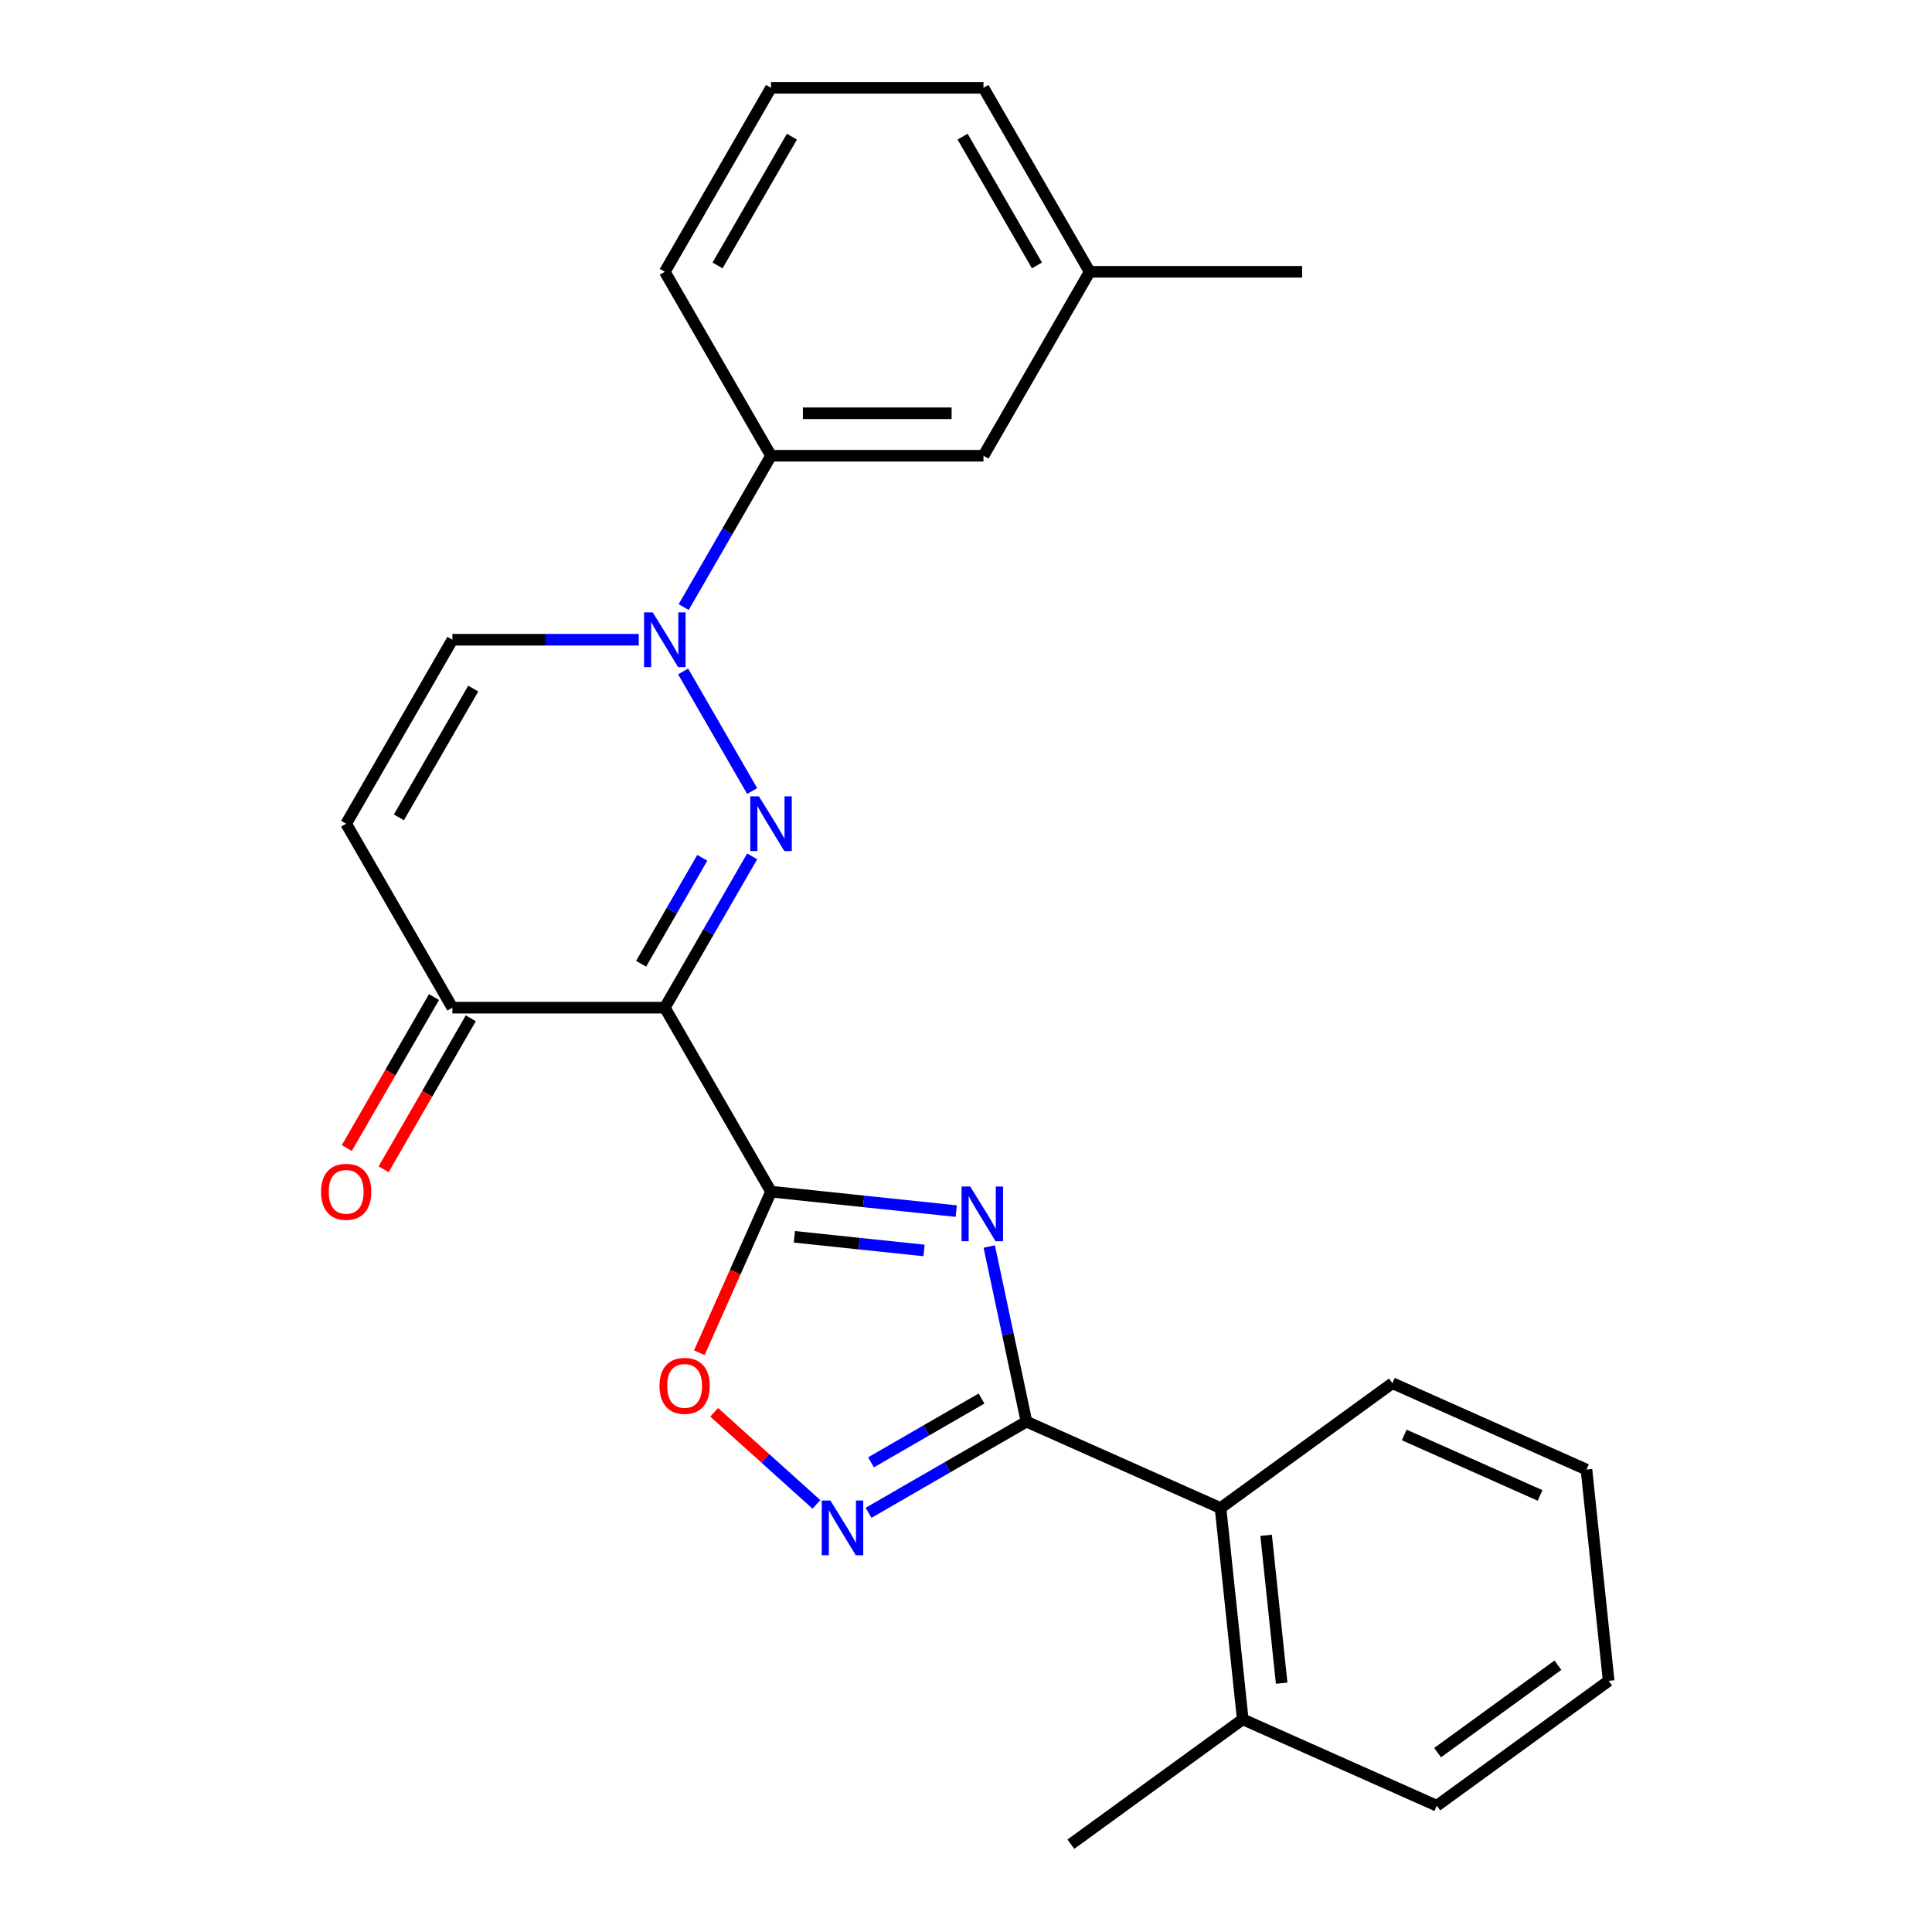 <?xml version='1.0' encoding='iso-8859-1'?>
<svg version='1.1' baseProfile='full'
              xmlns='http://www.w3.org/2000/svg'
                      xmlns:rdkit='http://www.rdkit.org/xml'
                      xmlns:xlink='http://www.w3.org/1999/xlink'
                  xml:space='preserve'
width='1000px' height='1000px' viewBox='0 0 1000 1000'>
<!-- END OF HEADER -->
<rect style='opacity:1.0;fill:#FFFFFF;stroke:none' width='1000' height='1000' x='0' y='0'> </rect>
<path class='bond-0' d='M 399.084,616.796 L 344.107,521.572' style='fill:none;fill-rule:evenodd;stroke:#000000;stroke-width:6px;stroke-linecap:butt;stroke-linejoin:miter;stroke-opacity:1' />
<path class='bond-2' d='M 399.084,616.796 L 447.016,621.833' style='fill:none;fill-rule:evenodd;stroke:#000000;stroke-width:6px;stroke-linecap:butt;stroke-linejoin:miter;stroke-opacity:1' />
<path class='bond-2' d='M 447.016,621.833 L 494.948,626.871' style='fill:none;fill-rule:evenodd;stroke:#0000FF;stroke-width:6px;stroke-linecap:butt;stroke-linejoin:miter;stroke-opacity:1' />
<path class='bond-2' d='M 411.165,640.177 L 444.717,643.704' style='fill:none;fill-rule:evenodd;stroke:#000000;stroke-width:6px;stroke-linecap:butt;stroke-linejoin:miter;stroke-opacity:1' />
<path class='bond-2' d='M 444.717,643.704 L 478.27,647.23' style='fill:none;fill-rule:evenodd;stroke:#0000FF;stroke-width:6px;stroke-linecap:butt;stroke-linejoin:miter;stroke-opacity:1' />
<path class='bond-6' d='M 399.084,616.796 L 380.523,658.485' style='fill:none;fill-rule:evenodd;stroke:#000000;stroke-width:6px;stroke-linecap:butt;stroke-linejoin:miter;stroke-opacity:1' />
<path class='bond-6' d='M 380.523,658.485 L 361.961,700.175' style='fill:none;fill-rule:evenodd;stroke:#FF0000;stroke-width:6px;stroke-linecap:butt;stroke-linejoin:miter;stroke-opacity:1' />
<path class='bond-1' d='M 344.107,521.572 L 366.714,482.415' style='fill:none;fill-rule:evenodd;stroke:#000000;stroke-width:6px;stroke-linecap:butt;stroke-linejoin:miter;stroke-opacity:1' />
<path class='bond-1' d='M 366.714,482.415 L 389.322,443.257' style='fill:none;fill-rule:evenodd;stroke:#0000FF;stroke-width:6px;stroke-linecap:butt;stroke-linejoin:miter;stroke-opacity:1' />
<path class='bond-1' d='M 331.845,498.829 L 347.67,471.419' style='fill:none;fill-rule:evenodd;stroke:#000000;stroke-width:6px;stroke-linecap:butt;stroke-linejoin:miter;stroke-opacity:1' />
<path class='bond-1' d='M 347.67,471.419 L 363.495,444.009' style='fill:none;fill-rule:evenodd;stroke:#0000FF;stroke-width:6px;stroke-linecap:butt;stroke-linejoin:miter;stroke-opacity:1' />
<path class='bond-7' d='M 344.107,521.572 L 234.152,521.572' style='fill:none;fill-rule:evenodd;stroke:#000000;stroke-width:6px;stroke-linecap:butt;stroke-linejoin:miter;stroke-opacity:1' />
<path class='bond-4' d='M 389.322,409.44 L 353.588,347.546' style='fill:none;fill-rule:evenodd;stroke:#0000FF;stroke-width:6px;stroke-linecap:butt;stroke-linejoin:miter;stroke-opacity:1' />
<path class='bond-3' d='M 512.031,645.198 L 521.664,690.519' style='fill:none;fill-rule:evenodd;stroke:#0000FF;stroke-width:6px;stroke-linecap:butt;stroke-linejoin:miter;stroke-opacity:1' />
<path class='bond-3' d='M 521.664,690.519 L 531.297,735.841' style='fill:none;fill-rule:evenodd;stroke:#000000;stroke-width:6px;stroke-linecap:butt;stroke-linejoin:miter;stroke-opacity:1' />
<path class='bond-10' d='M 531.297,735.841 L 631.746,780.563' style='fill:none;fill-rule:evenodd;stroke:#000000;stroke-width:6px;stroke-linecap:butt;stroke-linejoin:miter;stroke-opacity:1' />
<path class='bond-25' d='M 531.297,735.841 L 490.43,759.436' style='fill:none;fill-rule:evenodd;stroke:#000000;stroke-width:6px;stroke-linecap:butt;stroke-linejoin:miter;stroke-opacity:1' />
<path class='bond-25' d='M 490.43,759.436 L 449.563,783.03' style='fill:none;fill-rule:evenodd;stroke:#0000FF;stroke-width:6px;stroke-linecap:butt;stroke-linejoin:miter;stroke-opacity:1' />
<path class='bond-25' d='M 508.042,723.875 L 479.435,740.391' style='fill:none;fill-rule:evenodd;stroke:#000000;stroke-width:6px;stroke-linecap:butt;stroke-linejoin:miter;stroke-opacity:1' />
<path class='bond-25' d='M 479.435,740.391 L 450.828,756.907' style='fill:none;fill-rule:evenodd;stroke:#0000FF;stroke-width:6px;stroke-linecap:butt;stroke-linejoin:miter;stroke-opacity:1' />
<path class='bond-11' d='M 353.869,314.216 L 376.477,275.059' style='fill:none;fill-rule:evenodd;stroke:#0000FF;stroke-width:6px;stroke-linecap:butt;stroke-linejoin:miter;stroke-opacity:1' />
<path class='bond-11' d='M 376.477,275.059 L 399.084,235.902' style='fill:none;fill-rule:evenodd;stroke:#000000;stroke-width:6px;stroke-linecap:butt;stroke-linejoin:miter;stroke-opacity:1' />
<path class='bond-26' d='M 330.618,331.125 L 282.385,331.125' style='fill:none;fill-rule:evenodd;stroke:#0000FF;stroke-width:6px;stroke-linecap:butt;stroke-linejoin:miter;stroke-opacity:1' />
<path class='bond-26' d='M 282.385,331.125 L 234.152,331.125' style='fill:none;fill-rule:evenodd;stroke:#000000;stroke-width:6px;stroke-linecap:butt;stroke-linejoin:miter;stroke-opacity:1' />
<path class='bond-5' d='M 422.585,778.673 L 396.121,754.844' style='fill:none;fill-rule:evenodd;stroke:#0000FF;stroke-width:6px;stroke-linecap:butt;stroke-linejoin:miter;stroke-opacity:1' />
<path class='bond-5' d='M 396.121,754.844 L 369.657,731.016' style='fill:none;fill-rule:evenodd;stroke:#FF0000;stroke-width:6px;stroke-linecap:butt;stroke-linejoin:miter;stroke-opacity:1' />
<path class='bond-8' d='M 234.152,521.572 L 179.175,426.349' style='fill:none;fill-rule:evenodd;stroke:#000000;stroke-width:6px;stroke-linecap:butt;stroke-linejoin:miter;stroke-opacity:1' />
<path class='bond-13' d='M 224.63,516.074 L 202.069,555.152' style='fill:none;fill-rule:evenodd;stroke:#000000;stroke-width:6px;stroke-linecap:butt;stroke-linejoin:miter;stroke-opacity:1' />
<path class='bond-13' d='M 202.069,555.152 L 179.507,594.229' style='fill:none;fill-rule:evenodd;stroke:#FF0000;stroke-width:6px;stroke-linecap:butt;stroke-linejoin:miter;stroke-opacity:1' />
<path class='bond-13' d='M 243.675,527.07 L 221.113,566.147' style='fill:none;fill-rule:evenodd;stroke:#000000;stroke-width:6px;stroke-linecap:butt;stroke-linejoin:miter;stroke-opacity:1' />
<path class='bond-13' d='M 221.113,566.147 L 198.552,605.224' style='fill:none;fill-rule:evenodd;stroke:#FF0000;stroke-width:6px;stroke-linecap:butt;stroke-linejoin:miter;stroke-opacity:1' />
<path class='bond-9' d='M 179.175,426.349 L 234.152,331.125' style='fill:none;fill-rule:evenodd;stroke:#000000;stroke-width:6px;stroke-linecap:butt;stroke-linejoin:miter;stroke-opacity:1' />
<path class='bond-9' d='M 206.466,423.061 L 244.95,356.404' style='fill:none;fill-rule:evenodd;stroke:#000000;stroke-width:6px;stroke-linecap:butt;stroke-linejoin:miter;stroke-opacity:1' />
<path class='bond-14' d='M 631.746,780.563 L 643.239,889.916' style='fill:none;fill-rule:evenodd;stroke:#000000;stroke-width:6px;stroke-linecap:butt;stroke-linejoin:miter;stroke-opacity:1' />
<path class='bond-14' d='M 655.34,794.668 L 663.386,871.214' style='fill:none;fill-rule:evenodd;stroke:#000000;stroke-width:6px;stroke-linecap:butt;stroke-linejoin:miter;stroke-opacity:1' />
<path class='bond-17' d='M 631.746,780.563 L 720.701,715.934' style='fill:none;fill-rule:evenodd;stroke:#000000;stroke-width:6px;stroke-linecap:butt;stroke-linejoin:miter;stroke-opacity:1' />
<path class='bond-12' d='M 399.084,235.902 L 509.039,235.902' style='fill:none;fill-rule:evenodd;stroke:#000000;stroke-width:6px;stroke-linecap:butt;stroke-linejoin:miter;stroke-opacity:1' />
<path class='bond-12' d='M 415.578,213.911 L 492.546,213.911' style='fill:none;fill-rule:evenodd;stroke:#000000;stroke-width:6px;stroke-linecap:butt;stroke-linejoin:miter;stroke-opacity:1' />
<path class='bond-16' d='M 399.084,235.902 L 344.107,140.678' style='fill:none;fill-rule:evenodd;stroke:#000000;stroke-width:6px;stroke-linecap:butt;stroke-linejoin:miter;stroke-opacity:1' />
<path class='bond-15' d='M 509.039,235.902 L 564.016,140.678' style='fill:none;fill-rule:evenodd;stroke:#000000;stroke-width:6px;stroke-linecap:butt;stroke-linejoin:miter;stroke-opacity:1' />
<path class='bond-19' d='M 643.239,889.916 L 554.284,954.545' style='fill:none;fill-rule:evenodd;stroke:#000000;stroke-width:6px;stroke-linecap:butt;stroke-linejoin:miter;stroke-opacity:1' />
<path class='bond-20' d='M 643.239,889.916 L 743.688,934.638' style='fill:none;fill-rule:evenodd;stroke:#000000;stroke-width:6px;stroke-linecap:butt;stroke-linejoin:miter;stroke-opacity:1' />
<path class='bond-22' d='M 564.016,140.678 L 673.971,140.678' style='fill:none;fill-rule:evenodd;stroke:#000000;stroke-width:6px;stroke-linecap:butt;stroke-linejoin:miter;stroke-opacity:1' />
<path class='bond-28' d='M 564.016,140.678 L 509.039,45.455' style='fill:none;fill-rule:evenodd;stroke:#000000;stroke-width:6px;stroke-linecap:butt;stroke-linejoin:miter;stroke-opacity:1' />
<path class='bond-28' d='M 536.725,137.39 L 498.241,70.734' style='fill:none;fill-rule:evenodd;stroke:#000000;stroke-width:6px;stroke-linecap:butt;stroke-linejoin:miter;stroke-opacity:1' />
<path class='bond-18' d='M 344.107,140.678 L 399.084,45.455' style='fill:none;fill-rule:evenodd;stroke:#000000;stroke-width:6px;stroke-linecap:butt;stroke-linejoin:miter;stroke-opacity:1' />
<path class='bond-18' d='M 371.398,137.39 L 409.882,70.734' style='fill:none;fill-rule:evenodd;stroke:#000000;stroke-width:6px;stroke-linecap:butt;stroke-linejoin:miter;stroke-opacity:1' />
<path class='bond-23' d='M 720.701,715.934 L 821.15,760.656' style='fill:none;fill-rule:evenodd;stroke:#000000;stroke-width:6px;stroke-linecap:butt;stroke-linejoin:miter;stroke-opacity:1' />
<path class='bond-23' d='M 726.824,742.732 L 797.138,774.038' style='fill:none;fill-rule:evenodd;stroke:#000000;stroke-width:6px;stroke-linecap:butt;stroke-linejoin:miter;stroke-opacity:1' />
<path class='bond-21' d='M 399.084,45.455 L 509.039,45.455' style='fill:none;fill-rule:evenodd;stroke:#000000;stroke-width:6px;stroke-linecap:butt;stroke-linejoin:miter;stroke-opacity:1' />
<path class='bond-27' d='M 743.688,934.638 L 832.643,870.009' style='fill:none;fill-rule:evenodd;stroke:#000000;stroke-width:6px;stroke-linecap:butt;stroke-linejoin:miter;stroke-opacity:1' />
<path class='bond-27' d='M 744.105,907.153 L 806.374,861.912' style='fill:none;fill-rule:evenodd;stroke:#000000;stroke-width:6px;stroke-linecap:butt;stroke-linejoin:miter;stroke-opacity:1' />
<path class='bond-24' d='M 821.15,760.656 L 832.643,870.009' style='fill:none;fill-rule:evenodd;stroke:#000000;stroke-width:6px;stroke-linecap:butt;stroke-linejoin:miter;stroke-opacity:1' />
<path  class='atom-2' d='M 392.824 412.189
L 402.104 427.189
Q 403.024 428.669, 404.504 431.349
Q 405.984 434.029, 406.064 434.189
L 406.064 412.189
L 409.824 412.189
L 409.824 440.509
L 405.944 440.509
L 395.984 424.109
Q 394.824 422.189, 393.584 419.989
Q 392.384 417.789, 392.024 417.109
L 392.024 440.509
L 388.344 440.509
L 388.344 412.189
L 392.824 412.189
' fill='#0000FF'/>
<path  class='atom-3' d='M 502.177 614.129
L 511.457 629.129
Q 512.377 630.609, 513.857 633.289
Q 515.337 635.969, 515.417 636.129
L 515.417 614.129
L 519.177 614.129
L 519.177 642.449
L 515.297 642.449
L 505.337 626.049
Q 504.177 624.129, 502.937 621.929
Q 501.737 619.729, 501.377 619.049
L 501.377 642.449
L 497.697 642.449
L 497.697 614.129
L 502.177 614.129
' fill='#0000FF'/>
<path  class='atom-5' d='M 337.847 316.965
L 347.127 331.965
Q 348.047 333.445, 349.527 336.125
Q 351.007 338.805, 351.087 338.965
L 351.087 316.965
L 354.847 316.965
L 354.847 345.285
L 350.967 345.285
L 341.007 328.885
Q 339.847 326.965, 338.607 324.765
Q 337.407 322.565, 337.047 321.885
L 337.047 345.285
L 333.367 345.285
L 333.367 316.965
L 337.847 316.965
' fill='#0000FF'/>
<path  class='atom-6' d='M 429.814 776.658
L 439.094 791.658
Q 440.014 793.138, 441.494 795.818
Q 442.974 798.498, 443.054 798.658
L 443.054 776.658
L 446.814 776.658
L 446.814 804.978
L 442.934 804.978
L 432.974 788.578
Q 431.814 786.658, 430.574 784.458
Q 429.374 782.258, 429.014 781.578
L 429.014 804.978
L 425.334 804.978
L 425.334 776.658
L 429.814 776.658
' fill='#0000FF'/>
<path  class='atom-7' d='M 341.362 717.324
Q 341.362 710.524, 344.722 706.724
Q 348.082 702.924, 354.362 702.924
Q 360.642 702.924, 364.002 706.724
Q 367.362 710.524, 367.362 717.324
Q 367.362 724.204, 363.962 728.124
Q 360.562 732.004, 354.362 732.004
Q 348.122 732.004, 344.722 728.124
Q 341.362 724.244, 341.362 717.324
M 354.362 728.804
Q 358.682 728.804, 361.002 725.924
Q 363.362 723.004, 363.362 717.324
Q 363.362 711.764, 361.002 708.964
Q 358.682 706.124, 354.362 706.124
Q 350.042 706.124, 347.682 708.924
Q 345.362 711.724, 345.362 717.324
Q 345.362 723.044, 347.682 725.924
Q 350.042 728.804, 354.362 728.804
' fill='#FF0000'/>
<path  class='atom-14' d='M 166.175 616.876
Q 166.175 610.076, 169.535 606.276
Q 172.895 602.476, 179.175 602.476
Q 185.455 602.476, 188.815 606.276
Q 192.175 610.076, 192.175 616.876
Q 192.175 623.756, 188.775 627.676
Q 185.375 631.556, 179.175 631.556
Q 172.935 631.556, 169.535 627.676
Q 166.175 623.796, 166.175 616.876
M 179.175 628.356
Q 183.495 628.356, 185.815 625.476
Q 188.175 622.556, 188.175 616.876
Q 188.175 611.316, 185.815 608.516
Q 183.495 605.676, 179.175 605.676
Q 174.855 605.676, 172.495 608.476
Q 170.175 611.276, 170.175 616.876
Q 170.175 622.596, 172.495 625.476
Q 174.855 628.356, 179.175 628.356
' fill='#FF0000'/>
</svg>
